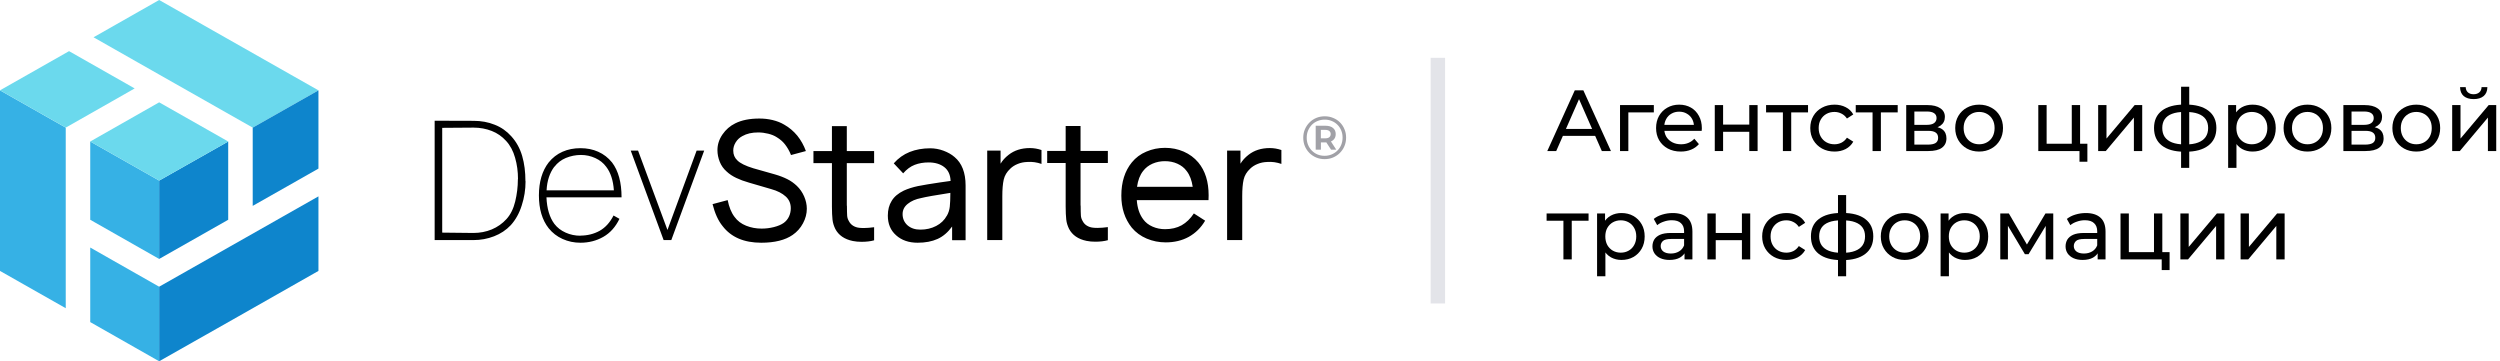 <svg width="346" height="50" viewBox="0 0 346 50" fill="none" xmlns="http://www.w3.org/2000/svg">
<path fill-rule="evenodd" clip-rule="evenodd" d="M0 37.496V12.504L9.098 17.664V28.494V32.337V42.656L0 37.496Z" fill="#36B1E5"/>
<path fill-rule="evenodd" clip-rule="evenodd" d="M12.489 44.577V34.258L15.564 36.008L22.029 39.681V50L12.489 44.577Z" fill="#36B1E5"/>
<path fill-rule="evenodd" clip-rule="evenodd" d="M22.029 35.838L12.489 30.415V19.584L22.029 24.992V35.838Z" fill="#36B1E5"/>
<path fill-rule="evenodd" clip-rule="evenodd" d="M22.028 35.838V24.992L31.584 19.584V30.415L22.028 35.838Z" fill="#0E85CC"/>
<path fill-rule="evenodd" clip-rule="evenodd" d="M15.564 13.989L9.098 17.661L0 12.502L9.556 7.079L18.639 12.238L15.564 13.989Z" fill="#6BD9ED"/>
<path fill-rule="evenodd" clip-rule="evenodd" d="M12.489 19.584L22.029 14.162L31.585 19.584L22.029 24.992L12.489 19.584Z" fill="#6BD9ED"/>
<path fill-rule="evenodd" clip-rule="evenodd" d="M34.974 17.663L22.028 10.319L12.945 5.16L22.028 0L44.072 12.504L34.974 17.663Z" fill="#6BD9ED"/>
<path fill-rule="evenodd" clip-rule="evenodd" d="M34.975 17.664L44.073 12.504V23.335L34.975 28.494V24.992V17.664Z" fill="#0E85CC"/>
<path fill-rule="evenodd" clip-rule="evenodd" d="M22.028 39.68L44.073 27.176V37.495L33.051 43.755L22.028 49.999V39.68Z" fill="#0E85CC"/>
<path d="M72.719 25.072C72.719 23.8 72.575 22.639 72.269 21.59C71.963 20.54 71.465 19.634 70.757 18.855C70.13 18.155 69.374 17.615 68.473 17.265C67.572 16.899 66.591 16.724 65.561 16.724L60.156 16.708V33.228H65.513C66.526 33.228 67.475 33.053 68.376 32.703C69.277 32.354 70.049 31.845 70.693 31.161C71.352 30.43 71.867 29.523 72.205 28.442C72.559 27.361 72.736 26.248 72.736 25.087L72.719 25.072ZM71.674 24.817C71.674 25.866 71.545 26.884 71.304 27.886C71.063 28.887 70.66 29.698 70.097 30.318C69.534 30.939 68.859 31.416 68.071 31.749C67.266 32.083 66.414 32.242 65.513 32.242L61.202 32.195V17.694L65.545 17.662C66.446 17.662 67.282 17.821 68.055 18.123C68.827 18.425 69.486 18.887 70.033 19.491C70.612 20.111 71.031 20.906 71.288 21.828C71.561 22.766 71.69 23.752 71.69 24.785L71.674 24.817ZM80.312 32.608C81.293 32.608 82.194 32.385 82.999 31.94C83.787 31.495 84.43 30.779 84.913 29.826L85.733 30.287C85.186 31.416 84.446 32.242 83.497 32.783C82.548 33.324 81.487 33.594 80.328 33.594C79.444 33.594 78.623 33.419 77.851 33.069C77.079 32.719 76.451 32.226 75.937 31.59C75.036 30.446 74.585 28.935 74.585 27.043C74.585 25.167 75.036 23.641 75.937 22.48C76.468 21.828 77.095 21.335 77.851 21.001C78.607 20.667 79.427 20.508 80.328 20.508C81.229 20.508 82.049 20.667 82.789 21.001C83.546 21.335 84.173 21.828 84.704 22.48C85.588 23.641 86.023 25.246 86.023 27.313H75.631C75.695 28.872 76.065 30.096 76.725 30.986C77.127 31.511 77.642 31.908 78.285 32.195C78.913 32.481 79.604 32.624 80.328 32.624L80.312 32.608ZM76.709 23.084C76.082 23.927 75.712 25.008 75.647 26.343H84.961C84.865 24.96 84.511 23.879 83.899 23.084C83.513 22.559 83.015 22.162 82.387 21.876C81.76 21.59 81.1 21.446 80.409 21.446C79.669 21.446 78.977 21.59 78.317 21.86C77.674 22.13 77.143 22.544 76.741 23.068L76.709 23.084ZM97.46 20.842L92.908 33.228H91.846L87.293 20.842H88.307L92.377 31.829L96.414 20.842H97.46ZM109.46 21.415C109.235 20.858 108.962 20.397 108.656 20C108.35 19.602 107.964 19.268 107.514 18.998C107.176 18.775 106.774 18.616 106.323 18.505C105.873 18.394 105.407 18.33 104.94 18.33C104.071 18.33 103.348 18.489 102.736 18.839C102.35 19.046 102.045 19.332 101.819 19.698C101.594 20.063 101.482 20.429 101.482 20.842C101.482 21.399 101.675 21.844 102.045 22.194C102.431 22.591 103.171 22.957 104.264 23.291L107.24 24.134C107.9 24.324 108.479 24.547 108.978 24.801C109.46 25.04 109.895 25.358 110.281 25.723C110.715 26.137 111.053 26.63 111.294 27.186C111.535 27.743 111.664 28.315 111.664 28.887C111.664 29.571 111.487 30.255 111.133 30.907C110.779 31.575 110.297 32.099 109.702 32.513C108.672 33.228 107.224 33.594 105.358 33.594C102.978 33.594 101.192 32.831 100.018 31.304C99.39 30.541 98.94 29.523 98.618 28.252L100.709 27.695C100.902 28.649 101.208 29.428 101.658 30.016C102.061 30.573 102.591 30.97 103.267 31.241C103.943 31.511 104.65 31.638 105.407 31.638C105.97 31.638 106.516 31.575 107.096 31.431C107.659 31.288 108.125 31.098 108.479 30.843C108.801 30.605 109.042 30.302 109.203 29.953C109.364 29.603 109.444 29.221 109.444 28.824C109.444 28.172 109.219 27.631 108.752 27.202C108.27 26.757 107.594 26.407 106.726 26.169L103.669 25.278C102.994 25.087 102.398 24.865 101.9 24.626C101.401 24.388 100.951 24.102 100.565 23.736C100.146 23.37 99.825 22.925 99.615 22.4C99.406 21.876 99.294 21.335 99.294 20.779C99.294 20.015 99.519 19.3 99.986 18.616C100.452 17.933 101.047 17.424 101.755 17.074C102.64 16.629 103.75 16.406 105.101 16.406C105.728 16.406 106.323 16.47 106.919 16.613C107.514 16.756 108.061 16.963 108.559 17.265C109.235 17.646 109.83 18.155 110.345 18.775C110.844 19.395 111.246 20.111 111.535 20.906L109.46 21.462V21.415ZM117.214 28.442C117.214 29.094 117.23 29.571 117.246 29.841C117.262 30.112 117.342 30.366 117.487 30.605C117.616 30.859 117.809 31.082 118.066 31.241C118.324 31.4 118.613 31.495 118.919 31.527C119.064 31.543 119.273 31.559 119.562 31.559C120.013 31.559 120.479 31.511 120.978 31.447V33.26C120.463 33.403 119.884 33.467 119.241 33.467C118.822 33.467 118.42 33.435 118.034 33.355C116.86 33.117 116.056 32.544 115.605 31.686C115.412 31.288 115.267 30.859 115.219 30.398C115.171 29.937 115.139 29.333 115.139 28.601V22.575H112.581V20.906H115.139V17.456H117.198V20.906H120.978V22.575H117.198V28.49L117.214 28.442ZM131.772 33.228V31.352C131.193 32.147 130.533 32.719 129.761 33.069C128.989 33.419 128.072 33.594 126.994 33.594C125.772 33.594 124.774 33.244 124.018 32.56C123.246 31.877 122.876 30.97 122.876 29.841C122.876 29.047 123.053 28.363 123.407 27.806C123.745 27.234 124.308 26.757 125.096 26.375C125.659 26.121 126.302 25.914 127.042 25.755C127.782 25.612 128.796 25.437 130.099 25.246L131.563 25.04C131.53 24.197 131.241 23.561 130.694 23.132C130.147 22.703 129.423 22.48 128.522 22.48C127.815 22.48 127.171 22.591 126.592 22.814C126.013 23.036 125.482 23.434 124.999 23.99L123.696 22.607C124.324 21.892 125.064 21.367 125.9 21.033C126.737 20.699 127.686 20.524 128.731 20.524C129.359 20.524 129.986 20.636 130.581 20.858C131.176 21.081 131.691 21.367 132.11 21.733C133.123 22.575 133.638 23.895 133.638 25.676V33.244H131.804L131.772 33.228ZM131.048 29.857C131.273 29.46 131.402 29.047 131.45 28.601C131.498 28.156 131.53 27.52 131.53 26.693C129.471 27.011 128.12 27.25 127.493 27.409C126.737 27.552 126.109 27.822 125.643 28.204C125.16 28.585 124.919 29.062 124.919 29.635C124.919 30.271 125.16 30.795 125.611 31.193C126.077 31.59 126.656 31.781 127.38 31.781C128.201 31.781 128.924 31.606 129.568 31.272C130.211 30.939 130.71 30.462 131.048 29.841V29.857ZM142.533 20.492C143.096 20.492 143.627 20.588 144.142 20.763V22.687C143.515 22.464 142.871 22.369 142.196 22.416C141.713 22.432 141.279 22.512 140.86 22.687C140.458 22.846 140.104 23.068 139.831 23.338C139.348 23.784 139.043 24.293 138.914 24.865C138.785 25.437 138.721 26.2 138.721 27.154V33.228H136.63V20.842H138.48V22.655C138.753 22.194 139.123 21.796 139.59 21.43C140.378 20.81 141.359 20.492 142.533 20.492ZM149.563 28.426C149.563 29.078 149.579 29.555 149.595 29.826C149.611 30.096 149.692 30.35 149.836 30.589C149.965 30.843 150.158 31.066 150.416 31.225C150.673 31.384 150.962 31.479 151.268 31.511C151.413 31.527 151.622 31.543 151.912 31.543C152.362 31.543 152.828 31.495 153.327 31.431V33.244C152.812 33.387 152.233 33.451 151.59 33.451C151.172 33.451 150.769 33.419 150.383 33.339C149.209 33.101 148.405 32.529 147.954 31.67C147.761 31.272 147.617 30.843 147.568 30.382C147.52 29.921 147.488 29.317 147.488 28.585V22.559H144.93V20.89H147.488V17.44H149.547V20.89H153.327V22.559H149.547V28.474L149.563 28.426ZM157.333 27.711C157.413 28.792 157.703 29.666 158.217 30.35C158.539 30.795 158.973 31.129 159.52 31.368C160.067 31.606 160.63 31.718 161.241 31.718C162.126 31.718 162.882 31.543 163.542 31.177C164.185 30.811 164.748 30.271 165.231 29.539L166.791 30.541C166.212 31.527 165.456 32.258 164.523 32.783C163.59 33.292 162.528 33.546 161.338 33.546C160.405 33.546 159.536 33.371 158.7 33.021C157.879 32.672 157.188 32.163 156.641 31.511C155.676 30.302 155.193 28.824 155.193 27.075C155.193 25.199 155.676 23.672 156.641 22.48C157.172 21.828 157.847 21.319 158.652 20.985C159.456 20.636 160.308 20.461 161.241 20.461C162.174 20.461 163.027 20.636 163.831 20.985C164.62 21.335 165.295 21.828 165.842 22.48C166.807 23.641 167.274 25.151 167.274 27.027C167.274 27.313 167.274 27.536 167.258 27.695H157.349L157.333 27.711ZM161.225 22.305C160.63 22.305 160.051 22.416 159.504 22.655C158.973 22.893 158.539 23.227 158.201 23.672C157.767 24.229 157.493 24.944 157.365 25.851H165.07C164.941 24.96 164.668 24.229 164.233 23.672C163.912 23.227 163.477 22.893 162.947 22.655C162.416 22.416 161.837 22.305 161.209 22.305H161.225ZM175.735 20.492C176.298 20.492 176.829 20.588 177.344 20.763V22.687C176.716 22.464 176.073 22.369 175.397 22.416C174.915 22.432 174.48 22.512 174.062 22.687C173.66 22.846 173.306 23.068 173.033 23.338C172.55 23.784 172.244 24.293 172.116 24.865C171.987 25.437 171.923 26.2 171.923 27.154V33.228H169.831V20.842H171.681V22.655C171.955 22.194 172.325 21.796 172.791 21.43C173.58 20.81 174.561 20.492 175.735 20.492Z" fill="black"/>
<path d="M183.326 22.025C182.906 22.025 182.517 21.95 182.159 21.798C181.8 21.647 181.487 21.437 181.218 21.168C180.949 20.894 180.739 20.578 180.588 20.219C180.442 19.861 180.37 19.474 180.37 19.06C180.37 18.646 180.445 18.259 180.596 17.901C180.748 17.542 180.958 17.229 181.226 16.96C181.495 16.686 181.809 16.473 182.167 16.322C182.531 16.17 182.923 16.095 183.343 16.095C183.763 16.095 184.152 16.17 184.511 16.322C184.875 16.467 185.188 16.674 185.452 16.943C185.72 17.212 185.928 17.526 186.073 17.884C186.224 18.237 186.3 18.623 186.3 19.043C186.3 19.463 186.224 19.855 186.073 20.219C185.922 20.578 185.709 20.894 185.435 21.168C185.166 21.437 184.852 21.647 184.494 21.798C184.136 21.95 183.746 22.025 183.326 22.025ZM184.217 20.715L183.394 19.446H184.116L184.939 20.715H184.217ZM183.318 21.563C183.676 21.563 184.007 21.499 184.309 21.37C184.612 21.241 184.875 21.065 185.099 20.841C185.328 20.611 185.505 20.342 185.628 20.034C185.751 19.726 185.813 19.396 185.813 19.043C185.813 18.69 185.751 18.363 185.628 18.06C185.505 17.758 185.331 17.495 185.107 17.271C184.889 17.047 184.628 16.873 184.326 16.75C184.029 16.621 183.702 16.557 183.343 16.557C182.985 16.557 182.652 16.621 182.344 16.75C182.041 16.873 181.778 17.05 181.554 17.279C181.336 17.509 181.162 17.775 181.033 18.077C180.91 18.38 180.848 18.707 180.848 19.06C180.848 19.413 180.91 19.74 181.033 20.043C181.156 20.345 181.33 20.611 181.554 20.841C181.778 21.07 182.041 21.25 182.344 21.378C182.646 21.502 182.971 21.563 183.318 21.563ZM182.092 20.715V17.405H183.469C183.906 17.405 184.248 17.509 184.494 17.716C184.74 17.923 184.864 18.203 184.864 18.556C184.864 18.92 184.74 19.203 184.494 19.404C184.248 19.606 183.906 19.707 183.469 19.707H182.814V20.715H182.092ZM182.806 19.144H183.427C183.662 19.144 183.844 19.094 183.973 18.993C184.102 18.886 184.166 18.741 184.166 18.556C184.166 18.371 184.102 18.228 183.973 18.128C183.844 18.027 183.662 17.976 183.427 17.976H182.806V19.144Z" fill="#A1A1A7"/>
<path d="M214.145 20.904L217.949 12.504H219.137L222.953 20.904H221.693L218.297 13.176H218.777L215.381 20.904H214.145ZM215.765 18.804L216.089 17.844H220.817L221.165 18.804H215.765Z" fill="black"/>
<path d="M224.211 20.904V14.544H228.891V15.552H225.087L225.363 15.288V20.904H224.211Z" fill="black"/>
<path d="M232.621 20.976C231.941 20.976 231.341 20.836 230.821 20.556C230.309 20.276 229.909 19.892 229.621 19.404C229.341 18.916 229.201 18.356 229.201 17.724C229.201 17.092 229.337 16.532 229.609 16.044C229.889 15.556 230.269 15.176 230.749 14.904C231.237 14.624 231.785 14.484 232.393 14.484C233.009 14.484 233.553 14.62 234.025 14.892C234.497 15.164 234.865 15.548 235.129 16.044C235.401 16.532 235.537 17.104 235.537 17.76C235.537 17.808 235.533 17.864 235.525 17.928C235.525 17.992 235.521 18.052 235.513 18.108H230.101V17.28H234.913L234.445 17.568C234.453 17.16 234.369 16.796 234.193 16.476C234.017 16.156 233.773 15.908 233.461 15.732C233.157 15.548 232.801 15.456 232.393 15.456C231.993 15.456 231.637 15.548 231.325 15.732C231.013 15.908 230.769 16.16 230.593 16.488C230.417 16.808 230.329 17.176 230.329 17.592V17.784C230.329 18.208 230.425 18.588 230.617 18.924C230.817 19.252 231.093 19.508 231.445 19.692C231.797 19.876 232.201 19.968 232.657 19.968C233.033 19.968 233.373 19.904 233.677 19.776C233.989 19.648 234.261 19.456 234.493 19.2L235.129 19.944C234.841 20.28 234.481 20.536 234.049 20.712C233.625 20.888 233.149 20.976 232.621 20.976Z" fill="black"/>
<path d="M237.324 20.904V14.544H238.476V17.244H242.1V14.544H243.252V20.904H242.1V18.24H238.476V20.904H237.324Z" fill="black"/>
<path d="M246.752 20.904V15.252L247.04 15.552H244.424V14.544H250.232V15.552H247.628L247.904 15.252V20.904H246.752Z" fill="black"/>
<path d="M253.901 20.976C253.253 20.976 252.673 20.836 252.161 20.556C251.657 20.276 251.261 19.892 250.973 19.404C250.685 18.916 250.541 18.356 250.541 17.724C250.541 17.092 250.685 16.532 250.973 16.044C251.261 15.556 251.657 15.176 252.161 14.904C252.673 14.624 253.253 14.484 253.901 14.484C254.477 14.484 254.989 14.6 255.437 14.832C255.893 15.056 256.245 15.392 256.493 15.84L255.617 16.404C255.409 16.092 255.153 15.864 254.849 15.72C254.553 15.568 254.233 15.492 253.889 15.492C253.473 15.492 253.101 15.584 252.773 15.768C252.445 15.952 252.185 16.212 251.993 16.548C251.801 16.876 251.705 17.268 251.705 17.724C251.705 18.18 251.801 18.576 251.993 18.912C252.185 19.248 252.445 19.508 252.773 19.692C253.101 19.876 253.473 19.968 253.889 19.968C254.233 19.968 254.553 19.896 254.849 19.752C255.153 19.6 255.409 19.368 255.617 19.056L256.493 19.608C256.245 20.048 255.893 20.388 255.437 20.628C254.989 20.86 254.477 20.976 253.901 20.976Z" fill="black"/>
<path d="M259.162 20.904V15.252L259.45 15.552H256.834V14.544H262.642V15.552H260.038L260.314 15.252V20.904H259.162Z" fill="black"/>
<path d="M263.82 20.904V14.544H266.772C267.516 14.544 268.1 14.688 268.524 14.976C268.956 15.256 269.172 15.656 269.172 16.176C269.172 16.696 268.968 17.1 268.56 17.388C268.16 17.668 267.628 17.808 266.964 17.808L267.144 17.496C267.904 17.496 268.468 17.636 268.836 17.916C269.204 18.196 269.388 18.608 269.388 19.152C269.388 19.704 269.18 20.136 268.764 20.448C268.356 20.752 267.728 20.904 266.88 20.904H263.82ZM264.948 20.016H266.796C267.276 20.016 267.636 19.944 267.876 19.8C268.116 19.648 268.236 19.408 268.236 19.08C268.236 18.744 268.124 18.5 267.9 18.348C267.684 18.188 267.34 18.108 266.868 18.108H264.948V20.016ZM264.948 17.28H266.676C267.116 17.28 267.448 17.2 267.672 17.04C267.904 16.872 268.02 16.64 268.02 16.344C268.02 16.04 267.904 15.812 267.672 15.66C267.448 15.508 267.116 15.432 266.676 15.432H264.948V17.28Z" fill="black"/>
<path d="M273.915 20.976C273.275 20.976 272.707 20.836 272.211 20.556C271.715 20.276 271.323 19.892 271.035 19.404C270.747 18.908 270.603 18.348 270.603 17.724C270.603 17.092 270.747 16.532 271.035 16.044C271.323 15.556 271.715 15.176 272.211 14.904C272.707 14.624 273.275 14.484 273.915 14.484C274.547 14.484 275.111 14.624 275.607 14.904C276.111 15.176 276.503 15.556 276.783 16.044C277.071 16.524 277.215 17.084 277.215 17.724C277.215 18.356 277.071 18.916 276.783 19.404C276.503 19.892 276.111 20.276 275.607 20.556C275.111 20.836 274.547 20.976 273.915 20.976ZM273.915 19.968C274.323 19.968 274.687 19.876 275.007 19.692C275.335 19.508 275.591 19.248 275.775 18.912C275.959 18.568 276.051 18.172 276.051 17.724C276.051 17.268 275.959 16.876 275.775 16.548C275.591 16.212 275.335 15.952 275.007 15.768C274.687 15.584 274.323 15.492 273.915 15.492C273.507 15.492 273.143 15.584 272.823 15.768C272.503 15.952 272.247 16.212 272.055 16.548C271.863 16.876 271.767 17.268 271.767 17.724C271.767 18.172 271.863 18.568 272.055 18.912C272.247 19.248 272.503 19.508 272.823 19.692C273.143 19.876 273.507 19.968 273.915 19.968Z" fill="black"/>
<path d="M282.101 20.904V14.544H283.253V19.896H286.733V14.544H287.885V20.904H282.101ZM287.801 22.38V20.844L288.089 20.904H286.733V19.896H288.893V22.38H287.801Z" fill="black"/>
<path d="M290.386 20.904V14.544H291.538V19.176L295.438 14.544H296.482V20.904H295.33V16.272L291.442 20.904H290.386Z" fill="black"/>
<path d="M302.51 21C302.502 21 302.474 21 302.426 21C302.386 21 302.346 21 302.306 21C302.266 21 302.242 21 302.234 21C300.93 20.984 299.918 20.696 299.198 20.136C298.478 19.568 298.118 18.76 298.118 17.712C298.118 16.672 298.478 15.876 299.198 15.324C299.926 14.764 300.95 14.48 302.27 14.472C302.286 14.472 302.31 14.472 302.342 14.472C302.382 14.472 302.418 14.472 302.45 14.472C302.49 14.472 302.514 14.472 302.522 14.472C303.858 14.472 304.894 14.752 305.63 15.312C306.374 15.872 306.746 16.672 306.746 17.712C306.746 18.768 306.374 19.58 305.63 20.148C304.886 20.716 303.846 21 302.51 21ZM302.486 19.992C303.182 19.992 303.758 19.904 304.214 19.728C304.678 19.552 305.026 19.296 305.258 18.96C305.49 18.624 305.606 18.208 305.606 17.712C305.606 17.224 305.49 16.816 305.258 16.488C305.026 16.16 304.678 15.912 304.214 15.744C303.758 15.576 303.182 15.492 302.486 15.492C302.47 15.492 302.438 15.492 302.39 15.492C302.342 15.492 302.314 15.492 302.306 15.492C301.626 15.492 301.058 15.58 300.602 15.756C300.154 15.924 299.818 16.172 299.594 16.5C299.37 16.828 299.258 17.232 299.258 17.712C299.258 18.2 299.37 18.612 299.594 18.948C299.826 19.284 300.166 19.54 300.614 19.716C301.07 19.892 301.634 19.984 302.306 19.992C302.322 19.992 302.35 19.992 302.39 19.992C302.438 19.992 302.47 19.992 302.486 19.992ZM301.862 23.232V12H302.99V23.232H301.862Z" fill="black"/>
<path d="M311.747 20.976C311.219 20.976 310.735 20.856 310.295 20.616C309.863 20.368 309.515 20.004 309.251 19.524C308.995 19.044 308.867 18.444 308.867 17.724C308.867 17.004 308.991 16.404 309.239 15.924C309.495 15.444 309.839 15.084 310.271 14.844C310.711 14.604 311.203 14.484 311.747 14.484C312.371 14.484 312.923 14.62 313.403 14.892C313.883 15.164 314.263 15.544 314.543 16.032C314.823 16.512 314.963 17.076 314.963 17.724C314.963 18.372 314.823 18.94 314.543 19.428C314.263 19.916 313.883 20.296 313.403 20.568C312.923 20.84 312.371 20.976 311.747 20.976ZM308.375 23.232V14.544H309.479V16.26L309.407 17.736L309.527 19.212V23.232H308.375ZM311.651 19.968C312.059 19.968 312.423 19.876 312.743 19.692C313.071 19.508 313.327 19.248 313.511 18.912C313.703 18.568 313.799 18.172 313.799 17.724C313.799 17.268 313.703 16.876 313.511 16.548C313.327 16.212 313.071 15.952 312.743 15.768C312.423 15.584 312.059 15.492 311.651 15.492C311.251 15.492 310.887 15.584 310.559 15.768C310.239 15.952 309.983 16.212 309.791 16.548C309.607 16.876 309.515 17.268 309.515 17.724C309.515 18.172 309.607 18.568 309.791 18.912C309.983 19.248 310.239 19.508 310.559 19.692C310.887 19.876 311.251 19.968 311.651 19.968Z" fill="black"/>
<path d="M319.36 20.976C318.72 20.976 318.152 20.836 317.656 20.556C317.16 20.276 316.768 19.892 316.48 19.404C316.192 18.908 316.048 18.348 316.048 17.724C316.048 17.092 316.192 16.532 316.48 16.044C316.768 15.556 317.16 15.176 317.656 14.904C318.152 14.624 318.72 14.484 319.36 14.484C319.992 14.484 320.556 14.624 321.052 14.904C321.556 15.176 321.948 15.556 322.228 16.044C322.516 16.524 322.66 17.084 322.66 17.724C322.66 18.356 322.516 18.916 322.228 19.404C321.948 19.892 321.556 20.276 321.052 20.556C320.556 20.836 319.992 20.976 319.36 20.976ZM319.36 19.968C319.768 19.968 320.132 19.876 320.452 19.692C320.78 19.508 321.036 19.248 321.22 18.912C321.404 18.568 321.496 18.172 321.496 17.724C321.496 17.268 321.404 16.876 321.22 16.548C321.036 16.212 320.78 15.952 320.452 15.768C320.132 15.584 319.768 15.492 319.36 15.492C318.952 15.492 318.588 15.584 318.268 15.768C317.948 15.952 317.692 16.212 317.5 16.548C317.308 16.876 317.212 17.268 317.212 17.724C317.212 18.172 317.308 18.568 317.5 18.912C317.692 19.248 317.948 19.508 318.268 19.692C318.588 19.876 318.952 19.968 319.36 19.968Z" fill="black"/>
<path d="M324.324 20.904V14.544H327.276C328.02 14.544 328.604 14.688 329.028 14.976C329.46 15.256 329.676 15.656 329.676 16.176C329.676 16.696 329.472 17.1 329.064 17.388C328.664 17.668 328.132 17.808 327.468 17.808L327.648 17.496C328.408 17.496 328.972 17.636 329.34 17.916C329.708 18.196 329.892 18.608 329.892 19.152C329.892 19.704 329.684 20.136 329.268 20.448C328.86 20.752 328.232 20.904 327.384 20.904H324.324ZM325.452 20.016H327.3C327.78 20.016 328.14 19.944 328.38 19.8C328.62 19.648 328.74 19.408 328.74 19.08C328.74 18.744 328.628 18.5 328.404 18.348C328.188 18.188 327.844 18.108 327.372 18.108H325.452V20.016ZM325.452 17.28H327.18C327.62 17.28 327.952 17.2 328.176 17.04C328.408 16.872 328.524 16.64 328.524 16.344C328.524 16.04 328.408 15.812 328.176 15.66C327.952 15.508 327.62 15.432 327.18 15.432H325.452V17.28Z" fill="black"/>
<path d="M334.419 20.976C333.779 20.976 333.211 20.836 332.715 20.556C332.219 20.276 331.827 19.892 331.539 19.404C331.251 18.908 331.107 18.348 331.107 17.724C331.107 17.092 331.251 16.532 331.539 16.044C331.827 15.556 332.219 15.176 332.715 14.904C333.211 14.624 333.779 14.484 334.419 14.484C335.051 14.484 335.615 14.624 336.111 14.904C336.615 15.176 337.007 15.556 337.287 16.044C337.575 16.524 337.719 17.084 337.719 17.724C337.719 18.356 337.575 18.916 337.287 19.404C337.007 19.892 336.615 20.276 336.111 20.556C335.615 20.836 335.051 20.976 334.419 20.976ZM334.419 19.968C334.827 19.968 335.191 19.876 335.511 19.692C335.839 19.508 336.095 19.248 336.279 18.912C336.463 18.568 336.555 18.172 336.555 17.724C336.555 17.268 336.463 16.876 336.279 16.548C336.095 16.212 335.839 15.952 335.511 15.768C335.191 15.584 334.827 15.492 334.419 15.492C334.011 15.492 333.647 15.584 333.327 15.768C333.007 15.952 332.751 16.212 332.559 16.548C332.367 16.876 332.271 17.268 332.271 17.724C332.271 18.172 332.367 18.568 332.559 18.912C332.751 19.248 333.007 19.508 333.327 19.692C333.647 19.876 334.011 19.968 334.419 19.968Z" fill="black"/>
<path d="M339.382 20.904V14.544H340.534V19.176L344.434 14.544H345.478V20.904H344.326V16.272L340.438 20.904H339.382ZM342.358 13.716C341.774 13.716 341.314 13.576 340.978 13.296C340.65 13.008 340.482 12.596 340.474 12.06H341.254C341.262 12.364 341.362 12.604 341.554 12.78C341.754 12.956 342.018 13.044 342.346 13.044C342.674 13.044 342.938 12.956 343.138 12.78C343.338 12.604 343.442 12.364 343.45 12.06H344.254C344.246 12.596 344.074 13.008 343.738 13.296C343.402 13.576 342.942 13.716 342.358 13.716Z" fill="black"/>
<path d="M216.377 35.904V30.252L216.665 30.552H214.049V29.544H219.857V30.552H217.253L217.529 30.252V35.904H216.377Z" fill="black"/>
<path d="M224.407 35.976C223.879 35.976 223.395 35.856 222.955 35.616C222.523 35.368 222.175 35.004 221.911 34.524C221.655 34.044 221.527 33.444 221.527 32.724C221.527 32.004 221.651 31.404 221.899 30.924C222.155 30.444 222.499 30.084 222.931 29.844C223.371 29.604 223.863 29.484 224.407 29.484C225.031 29.484 225.583 29.62 226.063 29.892C226.543 30.164 226.923 30.544 227.203 31.032C227.483 31.512 227.623 32.076 227.623 32.724C227.623 33.372 227.483 33.94 227.203 34.428C226.923 34.916 226.543 35.296 226.063 35.568C225.583 35.84 225.031 35.976 224.407 35.976ZM221.035 38.232V29.544H222.139V31.26L222.067 32.736L222.187 34.212V38.232H221.035ZM224.311 34.968C224.719 34.968 225.083 34.876 225.403 34.692C225.731 34.508 225.987 34.248 226.171 33.912C226.363 33.568 226.459 33.172 226.459 32.724C226.459 32.268 226.363 31.876 226.171 31.548C225.987 31.212 225.731 30.952 225.403 30.768C225.083 30.584 224.719 30.492 224.311 30.492C223.911 30.492 223.547 30.584 223.219 30.768C222.899 30.952 222.643 31.212 222.451 31.548C222.267 31.876 222.175 32.268 222.175 32.724C222.175 33.172 222.267 33.568 222.451 33.912C222.643 34.248 222.899 34.508 223.219 34.692C223.547 34.876 223.911 34.968 224.311 34.968Z" fill="black"/>
<path d="M233.138 35.904V34.56L233.078 34.308V32.016C233.078 31.528 232.934 31.152 232.646 30.888C232.366 30.616 231.942 30.48 231.374 30.48C230.998 30.48 230.63 30.544 230.27 30.672C229.91 30.792 229.606 30.956 229.358 31.164L228.878 30.3C229.206 30.036 229.598 29.836 230.054 29.7C230.518 29.556 231.002 29.484 231.506 29.484C232.378 29.484 233.05 29.696 233.522 30.12C233.994 30.544 234.23 31.192 234.23 32.064V35.904H233.138ZM231.05 35.976C230.578 35.976 230.162 35.896 229.802 35.736C229.45 35.576 229.178 35.356 228.986 35.076C228.794 34.788 228.698 34.464 228.698 34.104C228.698 33.76 228.778 33.448 228.938 33.168C229.106 32.888 229.374 32.664 229.742 32.496C230.118 32.328 230.622 32.244 231.254 32.244H233.27V33.072H231.302C230.726 33.072 230.338 33.168 230.138 33.36C229.938 33.552 229.838 33.784 229.838 34.056C229.838 34.368 229.962 34.62 230.21 34.812C230.458 34.996 230.802 35.088 231.242 35.088C231.674 35.088 232.05 34.992 232.37 34.8C232.698 34.608 232.934 34.328 233.078 33.96L233.306 34.752C233.154 35.128 232.886 35.428 232.502 35.652C232.118 35.868 231.634 35.976 231.05 35.976Z" fill="black"/>
<path d="M236.304 35.904V29.544H237.456V32.244H241.08V29.544H242.232V35.904H241.08V33.24H237.456V35.904H236.304Z" fill="black"/>
<path d="M247.244 35.976C246.596 35.976 246.016 35.836 245.504 35.556C245 35.276 244.604 34.892 244.316 34.404C244.028 33.916 243.884 33.356 243.884 32.724C243.884 32.092 244.028 31.532 244.316 31.044C244.604 30.556 245 30.176 245.504 29.904C246.016 29.624 246.596 29.484 247.244 29.484C247.82 29.484 248.332 29.6 248.78 29.832C249.236 30.056 249.588 30.392 249.836 30.84L248.96 31.404C248.752 31.092 248.496 30.864 248.192 30.72C247.896 30.568 247.576 30.492 247.232 30.492C246.816 30.492 246.444 30.584 246.116 30.768C245.788 30.952 245.528 31.212 245.336 31.548C245.144 31.876 245.048 32.268 245.048 32.724C245.048 33.18 245.144 33.576 245.336 33.912C245.528 34.248 245.788 34.508 246.116 34.692C246.444 34.876 246.816 34.968 247.232 34.968C247.576 34.968 247.896 34.896 248.192 34.752C248.496 34.6 248.752 34.368 248.96 34.056L249.836 34.608C249.588 35.048 249.236 35.388 248.78 35.628C248.332 35.86 247.82 35.976 247.244 35.976Z" fill="black"/>
<path d="M255.026 36C255.018 36 254.99 36 254.942 36C254.902 36 254.862 36 254.822 36C254.782 36 254.758 36 254.75 36C253.446 35.984 252.434 35.696 251.714 35.136C250.994 34.568 250.634 33.76 250.634 32.712C250.634 31.672 250.994 30.876 251.714 30.324C252.442 29.764 253.466 29.48 254.786 29.472C254.802 29.472 254.826 29.472 254.858 29.472C254.898 29.472 254.934 29.472 254.966 29.472C255.006 29.472 255.03 29.472 255.038 29.472C256.374 29.472 257.41 29.752 258.146 30.312C258.89 30.872 259.262 31.672 259.262 32.712C259.262 33.768 258.89 34.58 258.146 35.148C257.402 35.716 256.362 36 255.026 36ZM255.002 34.992C255.698 34.992 256.274 34.904 256.73 34.728C257.194 34.552 257.542 34.296 257.774 33.96C258.006 33.624 258.122 33.208 258.122 32.712C258.122 32.224 258.006 31.816 257.774 31.488C257.542 31.16 257.194 30.912 256.73 30.744C256.274 30.576 255.698 30.492 255.002 30.492C254.986 30.492 254.954 30.492 254.906 30.492C254.858 30.492 254.83 30.492 254.822 30.492C254.142 30.492 253.574 30.58 253.118 30.756C252.67 30.924 252.334 31.172 252.11 31.5C251.886 31.828 251.774 32.232 251.774 32.712C251.774 33.2 251.886 33.612 252.11 33.948C252.342 34.284 252.682 34.54 253.13 34.716C253.586 34.892 254.15 34.984 254.822 34.992C254.838 34.992 254.866 34.992 254.906 34.992C254.954 34.992 254.986 34.992 255.002 34.992ZM254.378 38.232V27H255.506V38.232H254.378Z" fill="black"/>
<path d="M263.614 35.976C262.974 35.976 262.406 35.836 261.91 35.556C261.414 35.276 261.022 34.892 260.734 34.404C260.446 33.908 260.302 33.348 260.302 32.724C260.302 32.092 260.446 31.532 260.734 31.044C261.022 30.556 261.414 30.176 261.91 29.904C262.406 29.624 262.974 29.484 263.614 29.484C264.246 29.484 264.81 29.624 265.306 29.904C265.81 30.176 266.202 30.556 266.482 31.044C266.77 31.524 266.914 32.084 266.914 32.724C266.914 33.356 266.77 33.916 266.482 34.404C266.202 34.892 265.81 35.276 265.306 35.556C264.81 35.836 264.246 35.976 263.614 35.976ZM263.614 34.968C264.022 34.968 264.386 34.876 264.706 34.692C265.034 34.508 265.29 34.248 265.474 33.912C265.658 33.568 265.75 33.172 265.75 32.724C265.75 32.268 265.658 31.876 265.474 31.548C265.29 31.212 265.034 30.952 264.706 30.768C264.386 30.584 264.022 30.492 263.614 30.492C263.206 30.492 262.842 30.584 262.522 30.768C262.202 30.952 261.946 31.212 261.754 31.548C261.562 31.876 261.466 32.268 261.466 32.724C261.466 33.172 261.562 33.568 261.754 33.912C261.946 34.248 262.202 34.508 262.522 34.692C262.842 34.876 263.206 34.968 263.614 34.968Z" fill="black"/>
<path d="M271.95 35.976C271.422 35.976 270.938 35.856 270.498 35.616C270.066 35.368 269.718 35.004 269.454 34.524C269.198 34.044 269.07 33.444 269.07 32.724C269.07 32.004 269.194 31.404 269.442 30.924C269.698 30.444 270.042 30.084 270.474 29.844C270.914 29.604 271.406 29.484 271.95 29.484C272.574 29.484 273.126 29.62 273.606 29.892C274.086 30.164 274.466 30.544 274.746 31.032C275.026 31.512 275.166 32.076 275.166 32.724C275.166 33.372 275.026 33.94 274.746 34.428C274.466 34.916 274.086 35.296 273.606 35.568C273.126 35.84 272.574 35.976 271.95 35.976ZM268.578 38.232V29.544H269.682V31.26L269.61 32.736L269.73 34.212V38.232H268.578ZM271.854 34.968C272.262 34.968 272.626 34.876 272.946 34.692C273.274 34.508 273.53 34.248 273.714 33.912C273.906 33.568 274.002 33.172 274.002 32.724C274.002 32.268 273.906 31.876 273.714 31.548C273.53 31.212 273.274 30.952 272.946 30.768C272.626 30.584 272.262 30.492 271.854 30.492C271.454 30.492 271.09 30.584 270.762 30.768C270.442 30.952 270.186 31.212 269.994 31.548C269.81 31.876 269.718 32.268 269.718 32.724C269.718 33.172 269.81 33.568 269.994 33.912C270.186 34.248 270.442 34.508 270.762 34.692C271.09 34.876 271.454 34.968 271.854 34.968Z" fill="black"/>
<path d="M276.839 35.904V29.544H278.027L280.763 34.248H280.283L283.091 29.544H284.171V35.904H283.127V30.84L283.319 30.948L280.751 35.184H280.247L277.667 30.864L277.895 30.816V35.904H276.839Z" fill="black"/>
<path d="M290.314 35.904V34.56L290.254 34.308V32.016C290.254 31.528 290.11 31.152 289.822 30.888C289.542 30.616 289.118 30.48 288.55 30.48C288.174 30.48 287.806 30.544 287.446 30.672C287.086 30.792 286.782 30.956 286.534 31.164L286.054 30.3C286.382 30.036 286.774 29.836 287.23 29.7C287.694 29.556 288.178 29.484 288.682 29.484C289.554 29.484 290.226 29.696 290.698 30.12C291.17 30.544 291.406 31.192 291.406 32.064V35.904H290.314ZM288.226 35.976C287.754 35.976 287.338 35.896 286.978 35.736C286.626 35.576 286.354 35.356 286.162 35.076C285.97 34.788 285.874 34.464 285.874 34.104C285.874 33.76 285.954 33.448 286.114 33.168C286.282 32.888 286.55 32.664 286.918 32.496C287.294 32.328 287.798 32.244 288.43 32.244H290.446V33.072H288.478C287.902 33.072 287.514 33.168 287.314 33.36C287.114 33.552 287.014 33.784 287.014 34.056C287.014 34.368 287.138 34.62 287.386 34.812C287.634 34.996 287.978 35.088 288.418 35.088C288.85 35.088 289.226 34.992 289.546 34.8C289.874 34.608 290.11 34.328 290.254 33.96L290.482 34.752C290.33 35.128 290.062 35.428 289.678 35.652C289.294 35.868 288.81 35.976 288.226 35.976Z" fill="black"/>
<path d="M293.48 35.904V29.544H294.632V34.896H298.112V29.544H299.264V35.904H293.48ZM299.18 37.38V35.844L299.468 35.904H298.112V34.896H300.272V37.38H299.18Z" fill="black"/>
<path d="M301.765 35.904V29.544H302.917V34.176L306.817 29.544H307.861V35.904H306.709V31.272L302.821 35.904H301.765Z" fill="black"/>
<path d="M310.097 35.904V29.544H311.249V34.176L315.149 29.544H316.193V35.904H315.041V31.272L311.153 35.904H310.097Z" fill="black"/>
<path d="M199 8V42" stroke="#E3E4E9" stroke-width="2"/>
</svg>
